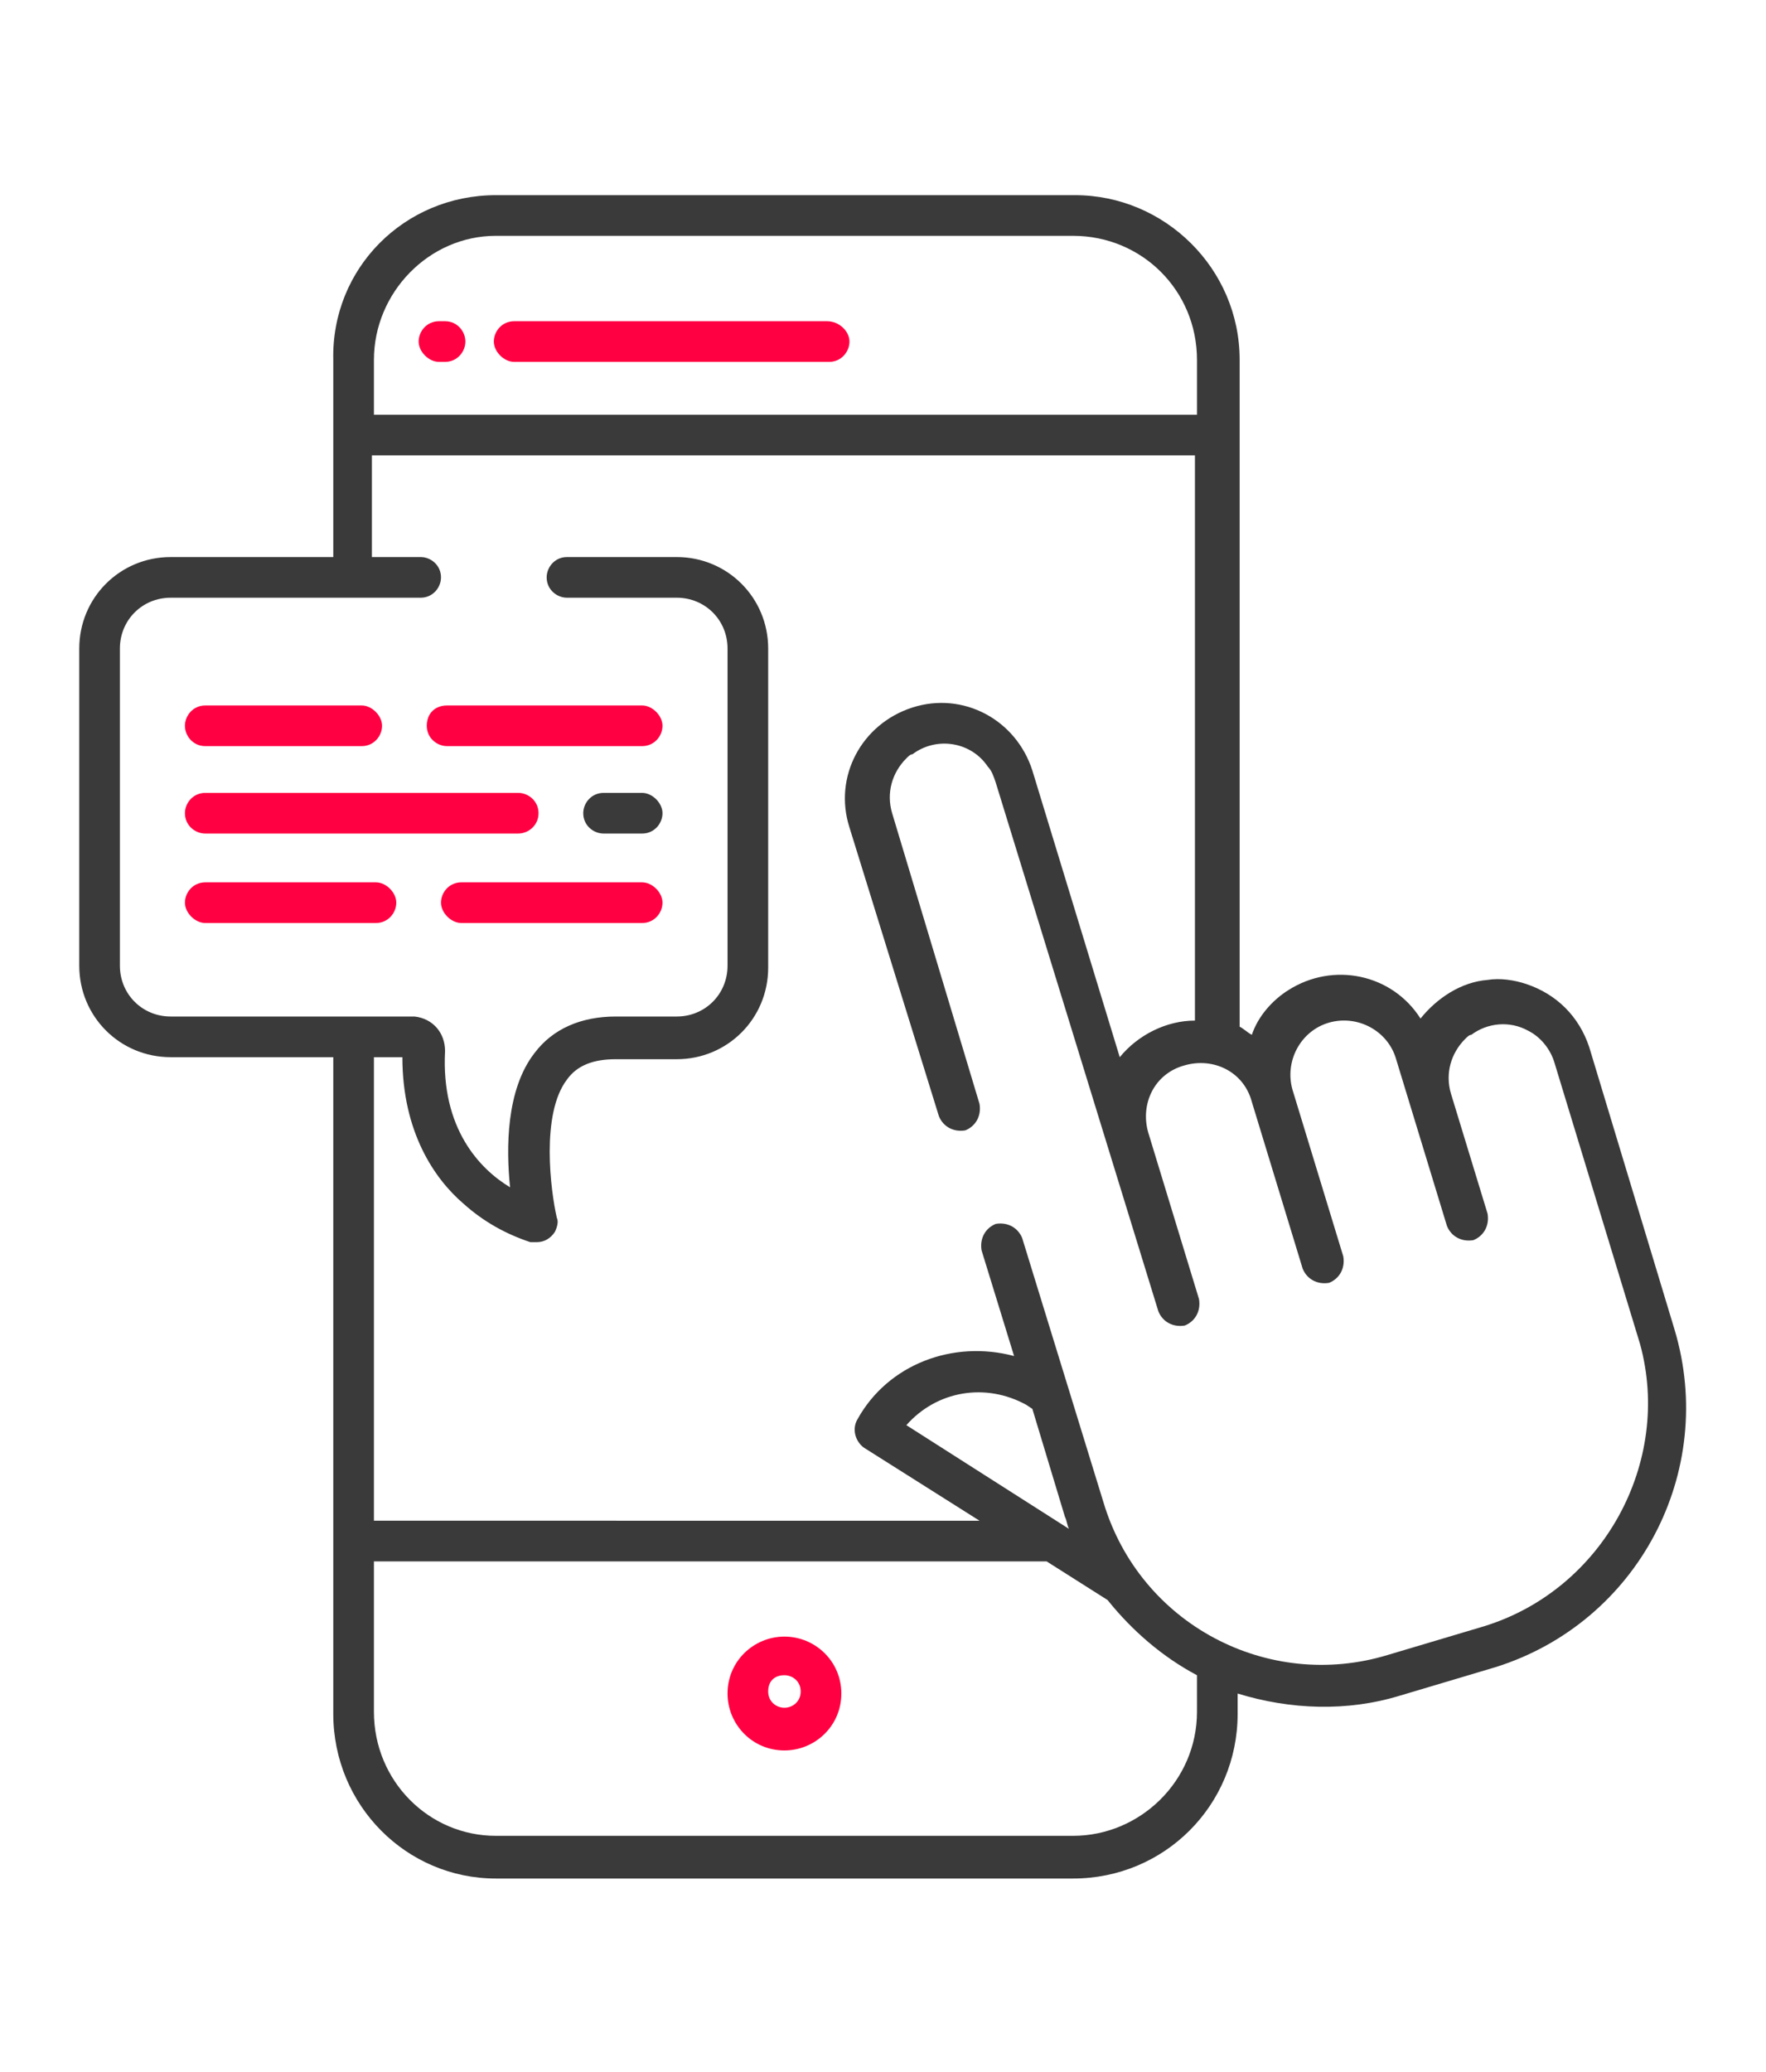 <?xml version="1.0" encoding="utf-8"?>
<!-- Generator: Adobe Illustrator 25.2.0, SVG Export Plug-In . SVG Version: 6.00 Build 0)  -->
<svg version="1.1" id="Layer_1" xmlns="http://www.w3.org/2000/svg" xmlns:xlink="http://www.w3.org/1999/xlink" x="0px" y="0px"
	 viewBox="0 0 86.9 101.9" style="enable-background:new 0 0 86.9 101.9;" xml:space="preserve">
<style type="text/css">
	.st0{display:none;}
	.st1{display:inline;}
	.st2{fill:#3A3A3A;}
	.st3{fill:#FF0142;}
	.st4{display:inline;fill:#3A3A3A;}
	.st5{display:inline;fill:#FF0142;}
</style>
<g class="st0">
	<g class="st1">
		<path class="st2" d="M68.9,83.1H17.2V19.8h51.7V83.1z M18.8,81.6h48.5V21.3H18.8V81.6z"/>
	</g>
	<g class="st1">
		<path class="st2" d="M72.1,20.7H14.3v-7h57.8V20.7z M15.8,19.2h54.7v-3.9H15.8V19.2z"/>
	</g>
	<g class="st1">
		<path class="st2" d="M41.7,14.4h-9.3V7h9.3V14.4z M34,12.8h6.1V8.6H34V12.8z"/>
	</g>
	<g class="st1">
		<path class="st2" d="M53.9,14.4h-9.3V7h9.3V14.4z M46.2,12.8h6.1V8.6h-6.1V12.8z"/>
	</g>
	<g class="st1">
		<g>
			<path class="st3" d="M39.2,38.9h-9.1V27.3h9.1V38.9z M31.7,37.3h5.9v-8.4h-5.9V37.3z"/>
		</g>
	</g>
	<g class="st1">
		<g>
			<path class="st3" d="M55.6,38.9h-9.1V27.3h9.1V38.9z M48.1,37.3H54v-8.4h-5.9V37.3z"/>
		</g>
	</g>
	<g class="st1">
		<path class="st2" d="M55.6,54.9h-9.1V43.3h9.1V54.9z M48.1,53.3H54v-8.4h-5.9V53.3z"/>
	</g>
	<g class="st1">
		<g>
			<path class="st3" d="M39.2,54.9h-9.1V43.3h9.1V54.9z M31.7,53.3h5.9v-8.4h-5.9V53.3z"/>
		</g>
	</g>
	<g class="st1">
		<path class="st2" d="M43.8,83.1H30.1V59.3h13.7V83.1z M31.7,81.6h10.6V60.9H31.7V81.6z"/>
	</g>
	<g class="st1">
		<path class="st2" d="M56.1,83.1H42.4V59.3h13.7V83.1z M44,81.6h10.6V60.9H44V81.6z"/>
	</g>
	<g class="st1">
		<path class="st2" d="M71.6,89.2H14.3v-7.7h57.4V89.2z M15.8,87.6h54.2v-4.5H15.8V87.6z"/>
	</g>
	<g class="st1">
		<path class="st2" d="M74.5,94.9H11.1v-7.7h63.4V94.9z M12.7,93.3h60.3v-4.5H12.7V93.3z"/>
	</g>
</g>
<g class="st0">
	<path class="st4" d="M67.9,68.4c-1.5,0-3-0.6-4-1.7L55,57.9c-0.5-0.5-0.5-1.3,0-1.7c0.5-0.5,1.2-0.5,1.7,0l8.8,8.8
		c1.3,1.3,3.3,1.3,4.6,0c1.3-1.3,1.3-3.3,0-4.6L49.8,40.1v8.2c0,3.2-2.6,5.7-5.7,5.7c-3.2,0-5.7-2.6-5.7-5.7V35.5
		c0-4,2.8-7.6,6.7-8.5c3.5-0.7,7.2-0.4,10.5,0.9c0.6,0.2,1,0.9,0.8,1.6c-0.2,0.6-0.9,1-1.6,0.8c-2.9-1.1-6.1-1.4-9.2-0.8
		c-2.8,0.7-4.8,3.2-4.8,6.1v12.7c0,1.8,1.5,3.3,3.3,3.3s3.3-1.5,3.3-3.3V37.1c0-0.7,0.5-1.2,1.2-1.2c0.3,0,0.6,0.1,0.9,0.4
		l22.5,22.5c2.2,2.2,2.2,5.8,0,8C70.8,67.8,69.4,68.4,67.9,68.4L67.9,68.4z"/>
	<path class="st4" d="M61.1,75c-1.6,0-3.1-0.6-4.2-1.8l-6.5-6.5c-0.5-0.5-0.5-1.3,0-1.7c0.5-0.5,1.2-0.5,1.7,0l6.5,6.5
		c1.4,1.3,3.6,1.3,5,0c1.4-1.4,1.4-3.6,0-5l-8.2-8.2c-0.5-0.5-0.5-1.3,0-1.7c0.5-0.5,1.2-0.5,1.7,0l8.2,8.2c2.3,2.3,2.3,6.1,0,8.5
		C64.2,74.4,62.7,75,61.1,75L61.1,75z"/>
	<path class="st4" d="M54.7,81.5c-1.5,0-3-0.6-4-1.7l-2.9-2.9c-0.5-0.5-0.5-1.3,0-1.7c0.5-0.5,1.2-0.5,1.7,0l2.9,2.9
		c1.3,1.3,3.4,1.3,4.6,0s1.3-3.4,0-4.6l-6.7-6.7c-0.5-0.5-0.5-1.3,0-1.7c0.5-0.5,1.2-0.5,1.7,0l6.7,6.7c2.2,2.2,2.2,5.9,0,8.1
		C57.7,80.9,56.2,81.5,54.7,81.5L54.7,81.5z"/>
	<path class="st4" d="M48.4,87.9c-1.5,0-3-0.6-4-1.7l-2.4-2.4c-0.5-0.5-0.5-1.3,0-1.7c0.5-0.5,1.2-0.5,1.7,0l2.4,2.4
		c1.3,1.3,3.4,1.3,4.6,0c1.3-1.3,1.3-3.4,0-4.6l-2.9-2.9c-0.5-0.5-0.5-1.3,0-1.7c0.5-0.5,1.2-0.5,1.7,0l2.9,2.9
		c2.2,2.2,2.2,5.9,0,8.1C51.3,87.3,49.9,87.9,48.4,87.9L48.4,87.9z"/>
	<path class="st4" d="M37.6,87.6c-1.4,0-2.8-0.6-3.9-1.6l-0.4-0.4c-2.1-2.1-2.1-5.6,0-7.7c0,0,0,0,0,0l2.9-2.9
		c2.1-2.1,5.6-2.1,7.7,0l0.4,0.4c2.1,2.1,2.1,5.6,0,7.7L41.5,86C40.5,87,39.1,87.6,37.6,87.6z M38.1,76.7l-2.9,2.9
		c-1.2,1.2-1.2,3.1,0,4.3c0,0,0,0,0,0l0.4,0.4c1.2,1.2,3.1,1.2,4.3,0l2.9-2.9c1.2-1.2,1.2-3.1,0-4.3l-0.4-0.4
		C41.1,75.5,39.2,75.5,38.1,76.7L38.1,76.7z"/>
	<path class="st4" d="M31.3,80.9c-3.4,0-6.1-2.7-6.1-6.1c0-1.6,0.6-3.2,1.8-4.3l2-2c2.4-2.4,6.2-2.4,8.6-0.1
		c2.4,2.4,2.4,6.2,0.1,8.6c0,0-0.1,0.1-0.1,0.1l-2,2C34.5,80.3,32.9,80.9,31.3,80.9z M33.3,69.2c-1,0-1.9,0.4-2.6,1.1l-2,2
		c-1.4,1.4-1.4,3.7,0,5.2c1.4,1.4,3.7,1.4,5.1,0l2-2c1.4-1.4,1.4-3.7,0-5.2C35.2,69.6,34.2,69.2,33.3,69.2L33.3,69.2z"/>
	<path class="st4" d="M24.4,74.3c-3,0-5.5-2.4-5.5-5.5c0-1.4,0.6-2.8,1.6-3.9l2.9-2.9c2.2-2.1,5.6-2,7.7,0.1c2,2.1,2,5.5,0,7.6
		l-2.9,2.9C27.2,73.7,25.8,74.3,24.4,74.3L24.4,74.3z M27.3,63c-0.8,0-1.6,0.3-2.1,0.9l-2.9,2.9c-1.2,1.2-1.2,3.1,0,4.3
		s3.1,1.2,4.3,0l2.9-2.9c1.2-1.2,1.2-3.1,0-4.3C28.8,63.3,28.1,62.9,27.3,63L27.3,63z"/>
	<path class="st4" d="M18.4,68.3c-3,0-5.5-2.4-5.5-5.5c0-1.4,0.6-2.8,1.6-3.9l2.9-2.9c2.1-2.2,5.6-2.2,7.7-0.1s2.2,5.6,0.1,7.7
		c0,0-0.1,0.1-0.1,0.1l-2.9,2.9C21.2,67.7,19.8,68.3,18.4,68.3L18.4,68.3z M19.2,57.8l-2.9,2.9c-1.2,1.2-1.1,3.1,0.1,4.3
		c1.2,1.1,3,1.1,4.2,0l2.9-2.9c1.2-1.2,1.2-3.1,0-4.3C22.2,56.7,20.3,56.7,19.2,57.8L19.2,57.8z"/>
	<path class="st4" d="M68.1,57.9c-0.7,0-1.2-0.5-1.2-1.2c0-0.4,0.2-0.9,0.6-1.1c2.8-1.6,2.6-8.2,2.4-10.4c-0.1-0.7,0.4-1.3,1.1-1.4
		c0.7-0.1,1.3,0.4,1.4,1c0,0,0,0,0,0c0.1,1,1,10.2-3.6,12.8C68.6,57.9,68.4,57.9,68.1,57.9L68.1,57.9z"/>
	<path class="st4" d="M17.2,59.3c-0.5,0-0.9-0.3-1.1-0.7c-1.8-4.4-2-9.3-0.5-13.8c0.2-0.6,0.9-1,1.6-0.7s1,0.9,0.7,1.6l0,0
		c-1.3,3.9-1.1,8.2,0.4,12c0.3,0.6,0,1.3-0.6,1.6C17.6,59.2,17.4,59.3,17.2,59.3L17.2,59.3z"/>
	<path class="st4" d="M40.6,32.9c-0.2,0-0.4-0.1-0.6-0.2c-2.7-1.5-5.9-1.7-8.7-0.5c-0.6,0.2-1.3-0.1-1.6-0.8
		c-0.2-0.6,0.1-1.3,0.8-1.6c3.5-1.4,7.5-1.1,10.8,0.8c0.6,0.3,0.8,1.1,0.4,1.7C41.4,32.7,41,32.9,40.6,32.9z"/>
	<path class="st5" d="M76.1,49.3L76.1,49.3c-1.6,0-3.1-0.6-4.2-1.8L52.8,28.4c-2.3-2.3-2.3-6.1,0-8.5l5.6-5.6
		c0.2-0.2,0.5-0.4,0.9-0.4c0.3,0,0.6,0.1,0.9,0.4l25.8,25.9c0.5,0.5,0.5,1.3,0,1.7l-5.6,5.5C79.2,48.7,77.7,49.3,76.1,49.3
		L76.1,49.3z M54.5,26.7l19.1,19.1c0.7,0.7,1.6,1,2.5,1c0.9,0,1.8-0.4,2.5-1l4.7-4.7L59.2,17l-4.7,4.7
		C53.1,23.1,53.1,25.3,54.5,26.7L54.5,26.7z"/>
	<path class="st5" d="M10.8,50.3L10.8,50.3c-1.6,0-3.1-0.6-4.2-1.8L1,43c-0.5-0.5-0.5-1.3,0-1.7c0,0,0,0,0,0l25.9-25.8
		c0.5-0.5,1.3-0.5,1.7,0l5.5,5.6c2.3,2.3,2.3,6.1,0,8.5L15,48.5C13.9,49.7,12.4,50.3,10.8,50.3L10.8,50.3z M3.6,42.1l4.7,4.7
		c1.4,1.4,3.6,1.4,5,0l19.1-19.1c1.4-1.4,1.4-3.6,0-5L27.7,18L3.6,42.1z"/>
</g>
<g>
	<path class="st3" d="M38.6,80.5c-1.5,0-2.8,1.2-2.8,2.8c0,1.5,1.2,2.8,2.8,2.8c1.5,0,2.8-1.2,2.8-2.8l0,0
		C41.4,81.7,40.1,80.5,38.6,80.5z M38.6,84c-0.4,0-0.8-0.3-0.8-0.8s0.3-0.8,0.8-0.8c0.4,0,0.8,0.3,0.8,0.8l0,0
		C39.4,83.7,39,84,38.6,84z"/>
	<path class="st3" d="M21.9,15.8h-0.3c-0.6,0-1,0.5-1,1s0.5,1,1,1h0.3c0.6,0,1-0.5,1-1S22.5,15.8,21.9,15.8z"/>
	<path class="st3" d="M40.7,15.8H25.3c-0.6,0-1,0.5-1,1s0.5,1,1,1h15.5c0.6,0,1-0.5,1-1S41.3,15.8,40.7,15.8z"/>
	<path class="st3" d="M10.1,36.7h7.7c0.6,0,1-0.5,1-1s-0.5-1-1-1h-7.7c-0.6,0-1,0.5-1,1S9.5,36.7,10.1,36.7z"/>
	<path class="st3" d="M21,35.7c0,0.6,0.5,1,1,1h9.6c0.6,0,1-0.5,1-1s-0.5-1-1-1H22C21.4,34.7,21,35.1,21,35.7z"/>
	<path class="st3" d="M26.5,40c0-0.6-0.5-1-1-1H10.1c-0.6,0-1,0.5-1,1c0,0.6,0.5,1,1,1h15.4C26,41,26.5,40.6,26.5,40z"/>
	<path class="st2" d="M31.6,39h-1.9c-0.6,0-1,0.5-1,1c0,0.6,0.5,1,1,1h1.9c0.6,0,1-0.5,1-1C32.6,39.5,32.1,39,31.6,39z"/>
	<path class="st3" d="M18.5,43.4h-8.4c-0.6,0-1,0.5-1,1s0.5,1,1,1h8.4c0.6,0,1-0.5,1-1S19,43.4,18.5,43.4z"/>
	<path class="st3" d="M31.6,43.4h-8.9c-0.6,0-1,0.5-1,1s0.5,1,1,1h8.9c0.6,0,1-0.5,1-1S32.1,43.4,31.6,43.4z"/>
	<path class="st2" d="M78.2,51.5c-0.5-1.5-1.6-2.6-3.1-3.1c-0.6-0.2-1.3-0.3-1.9-0.2c-1.3,0.1-2.5,0.9-3.3,1.9
		c-1.4-2.2-4.3-2.8-6.5-1.4c-0.8,0.5-1.5,1.3-1.8,2.2c-0.2-0.1-0.4-0.3-0.6-0.4V17.7c0-4.5-3.7-8.1-8.1-8.1H24.4
		c-4.5,0-8.1,3.6-8,8.1c0,0,0,0,0,0v9.7h-8c-2.5,0-4.5,2-4.5,4.5v15.6c0,2.5,2,4.5,4.5,4.5c0,0,0,0,0,0h8v32.3c0,4.5,3.6,8.1,8,8.1
		c0,0,0,0,0,0h28.4c4.5,0,8.1-3.6,8.1-8.1v-1c2.6,0.8,5.4,0.9,8,0.1l4.7-1.4c7-2.2,10.9-9.6,8.8-16.6L78.2,51.5z M18.4,17.7
		c0-3.3,2.7-6.1,6-6.1c0,0,0,0,0,0h28.4c3.4,0,6.1,2.7,6.1,6.1v2.7H18.4V17.7z M58.9,84.2c0,3.4-2.8,6.1-6.1,6.1H24.4
		c-3.3,0-6-2.7-6-6.1c0,0,0,0,0,0v-7.4h33.1l3,1.9c1.2,1.5,2.7,2.8,4.4,3.7V84.2z M44.6,70.1c1.5-1.7,3.9-2.1,5.9-1l0.3,0.2l1.6,5.3
		c0.1,0.2,0.1,0.4,0.2,0.6L44.6,70.1z M73,80l-4.7,1.4c-5.9,1.8-12.2-1.5-14-7.5l-4-13c-0.2-0.5-0.7-0.8-1.3-0.7l0,0
		c-0.5,0.2-0.8,0.7-0.7,1.3c0,0,0,0,0,0l1.6,5.2c-3-0.8-6.2,0.4-7.7,3.1c-0.3,0.5-0.1,1.1,0.3,1.4l5.7,3.6H18.4V52h1.4
		c0,3.7,1.6,6,3,7.2c1,0.9,2.1,1.5,3.3,1.9c0.1,0,0.2,0,0.3,0c0.4,0,0.7-0.2,0.9-0.5c0.1-0.2,0.2-0.5,0.1-0.7
		c-0.3-1.3-0.8-5.1,0.5-6.8c0.5-0.7,1.3-1,2.4-1h3c2.5,0,4.5-2,4.5-4.5V31.9c0-2.5-2-4.5-4.5-4.5h-5.4c-0.6,0-1,0.5-1,1
		c0,0.6,0.5,1,1,1h5.4c1.4,0,2.5,1.1,2.5,2.5v15.6c0,1.4-1.1,2.5-2.5,2.5l0,0h-3c-1.7,0-3.1,0.6-4,1.8c-1.4,1.8-1.4,4.7-1.2,6.6
		c-1.5-0.9-3.4-2.9-3.2-6.7c0-0.9-0.6-1.6-1.5-1.7c0,0,0,0-0.1,0h0H8.4c-1.4,0-2.5-1.1-2.5-2.5c0,0,0,0,0,0V31.9
		c0-1.4,1.1-2.5,2.5-2.5l0,0h12.3c0.6,0,1-0.5,1-1c0-0.6-0.5-1-1-1l0,0h-2.4v-5h40.5v27.8c-1.4,0-2.8,0.7-3.7,1.8l-4.3-14.1
		c-0.8-2.5-3.4-3.9-5.9-3.1c-2.5,0.8-3.9,3.4-3.1,5.9l4.4,14.2c0.2,0.5,0.7,0.8,1.3,0.7l0,0c0.5-0.2,0.8-0.7,0.7-1.3c0,0,0,0,0,0
		L43.9,40c-0.3-1,0-2,0.7-2.7c0.1-0.1,0.2-0.2,0.3-0.2c1.2-0.9,2.9-0.6,3.7,0.6c0.2,0.2,0.3,0.5,0.4,0.8l8,26
		c0.2,0.5,0.7,0.8,1.3,0.7c0.5-0.2,0.8-0.7,0.7-1.3l-2.5-8.2c-0.4-1.4,0.3-2.9,1.8-3.3c1.4-0.4,2.9,0.3,3.3,1.8c0,0,0,0,0,0l2.5,8.2
		c0.2,0.5,0.7,0.8,1.3,0.7c0.5-0.2,0.8-0.7,0.7-1.3l-2.5-8.2c-0.4-1.4,0.4-2.9,1.8-3.3c1.4-0.4,2.9,0.4,3.3,1.8l2.5,8.2
		c0.2,0.5,0.7,0.8,1.3,0.7c0.5-0.2,0.8-0.7,0.7-1.3l-1.8-5.9c-0.3-1,0-2,0.7-2.7c0.1-0.1,0.2-0.2,0.3-0.2c0.8-0.6,1.9-0.7,2.8-0.2
		c0.6,0.3,1.1,0.9,1.3,1.6l4.2,13.8C82.3,71.9,78.9,78.2,73,80L73,80z"/>
</g>
<g>
	<path class="st2" d="M790,433.1c0.4,0,0.8-0.2,0.9-0.6c0.2-0.4,0.1-0.8-0.2-1.1l-4.4-4.4c-0.4-0.4-1-0.4-1.4,0l-4.4,4.4
		c-0.3,0.3-0.4,0.6-0.3,1c0.1,0.3,0.4,0.6,0.7,0.7c0.3,0.1,0.7,0,1-0.3l2.6-2.6v8.2c0,0.6,0.4,1,1,1c0.6,0,1-0.4,1-1V430
		c0,0,0-0.1,0-0.1l2.9,2.9C789.5,433,789.7,433.1,790,433.1z"/>
	<path class="st2" d="M789.3,502.9l-2.6,2.6v-8.2c0-0.6-0.4-1-1-1s-1,0.4-1,1v8.5c0,0,0,0.1,0,0.1l-2.9-2.9c-0.3-0.3-0.6-0.4-1-0.3
		c-0.3,0.1-0.6,0.4-0.7,0.7c-0.1,0.3,0,0.7,0.3,1l4.4,4.4c0.4,0.4,1,0.4,1.4,0l4.4-4.4c0.4-0.4,0.4-1,0-1.4
		C790.3,502.5,789.7,502.5,789.3,502.9z"/>
	<path class="st2" d="M748,469h8.2c0.6,0,1-0.4,1-1c0-0.6-0.4-1-1-1h-8.5c0,0-0.1,0-0.1,0l2.9-2.9c0.3-0.3,0.4-0.6,0.3-1
		c-0.1-0.3-0.4-0.6-0.7-0.7c-0.3-0.1-0.7,0-1,0.3l-4.4,4.4c-0.4,0.4-0.4,1,0,1.4l4.4,4.4c0.4,0.4,1,0.4,1.4,0c0.4-0.4,0.4-1,0-1.4
		L748,469z"/>
	<path class="st2" d="M822,462.7c-0.3-0.3-0.6-0.4-1-0.3c-0.3,0.1-0.6,0.4-0.7,0.7c-0.1,0.3,0,0.7,0.3,1l2.6,2.6h-8.2
		c-0.6,0-1,0.4-1,1c0,0.6,0.4,1,1,1h8.5c0,0,0.1,0,0.1,0l-2.9,2.9c-0.3,0.3-0.4,0.6-0.3,1c0.1,0.3,0.4,0.6,0.7,0.7
		c0.3,0.1,0.7,0,1-0.3l4.4-4.4c0.4-0.4,0.4-1,0-1.4L822,462.7z"/>
	<path class="st2" d="M764.4,439.4c0-0.6-0.4-1-1-1h-6.3c-0.6,0-1,0.4-1,1v6.3c0,0.6,0.4,1,1,1c0.6,0,1-0.4,1-1v-3.6l5.8,5.8
		c0.4,0.4,1,0.4,1.4,0c0.4-0.4,0.4-1,0-1.4l-6-6c0,0-0.1,0-0.1-0.1h4.1C764,440.4,764.4,440,764.4,439.4z"/>
	<path class="st2" d="M814,489c-0.6,0-1,0.4-1,1v3.6l-5.8-5.8c-0.4-0.4-1-0.4-1.4,0c-0.4,0.4-0.4,1,0,1.4l6,6c0,0,0,0,0.1,0.1h-4.1
		c-0.6,0-1,0.4-1,1c0,0.6,0.4,1,1,1h6.3c0.6,0,1-0.4,1-1V490C815,489.4,814.5,489,814,489z"/>
	<path class="st2" d="M806.2,448c0.3,0,0.5-0.1,0.7-0.3l6-6c0,0,0-0.1,0.1-0.1v4.1c0,0.6,0.4,1,1,1c0.6,0,1-0.4,1-1v-6.3
		c0-0.6-0.4-1-1-1h-6.3c-0.6,0-1,0.4-1,1c0,0.6,0.4,1,1,1h3.6l-5.8,5.8c-0.3,0.3-0.4,0.7-0.2,1.1C805.4,447.7,805.8,448,806.2,448z"
		/>
	<path class="st2" d="M764.2,488l-6,6c0,0,0,0.1-0.1,0.1V490c0-0.6-0.4-1-1-1c-0.6,0-1,0.4-1,1v6.3c0,0.6,0.4,1,1,1h6.3
		c0.6,0,1-0.4,1-1c0-0.6-0.4-1-1-1h-3.6l5.8-5.8c0.4-0.4,0.4-1,0-1.4C765.2,487.6,764.6,487.6,764.2,488L764.2,488z"/>
	<g>
		<g>
			<g>
				<path class="st3" d="M785.7,452.4c-4.5,0-8.2,3.7-8.2,8.2s3.7,8.2,8.2,8.2s8.2-3.7,8.2-8.2S790.3,452.4,785.7,452.4z"/>
			</g>
		</g>
		<g>
			<g>
				<path class="st3" d="M796,474.2c-2.3-2.3-5.2-3.6-8.4-3.6h-3.7c-3.2,0-6.2,1.3-8.4,3.6c-2.2,2.3-3.5,5.3-3.5,8.5
					c0,0.5,0.4,0.9,0.9,0.9h25.6c0.5,0,0.9-0.4,0.9-0.9C799.5,479.5,798.2,476.5,796,474.2z"/>
			</g>
		</g>
	</g>
</g>
<g>
	<g>
		<g>
			<path class="st3" d="M196.7,808.2c-0.8,0-1.4,0.6-1.4,1.4c0,0.8,0.6,1.4,1.4,1.4s1.4-0.6,1.4-1.4
				C198.1,808.8,197.4,808.2,196.7,808.2z"/>
		</g>
	</g>
	<g>
		<g>
			<path class="st2" d="M223.3,843.8l-18.7-18.7c3-4.6,4.7-9.9,4.7-15.5c0-15.5-12.6-28-28-28s-28,12.6-28,28s12.6,28,28,28
				c5.5,0,10.9-1.6,15.5-4.7l5.2,5.2c0,0,0,0,0,0l13.5,13.5c1.1,1.1,2.5,1.6,4,1.6c1.5,0,2.9-0.6,4-1.6c1.1-1.1,1.6-2.5,1.6-4
				C225,846.3,224.4,844.9,223.3,843.8z M196,830.1C196,830.1,196,830.1,196,830.1c-4.3,3.1-9.4,4.8-14.8,4.8
				c-13.9,0-25.2-11.3-25.2-25.2s11.3-25.2,25.2-25.2c13.9,0,25.2,11.3,25.2,25.2c0,5.4-1.7,10.5-4.8,14.8
				C200.1,826.6,198.2,828.5,196,830.1z M199,831.3c1.5-1.2,2.8-2.5,4-4l4,4c-1.2,1.4-2.5,2.8-4,4L199,831.3z M221.4,849.7
				c-0.5,0.5-1.2,0.8-2,0.8c-0.7,0-1.5-0.3-2-0.8L205,837.3c1.4-1.2,2.7-2.5,4-4l12.5,12.5c0.5,0.5,0.8,1.2,0.8,2
				S221.9,849.2,221.4,849.7z"/>
		</g>
	</g>
	<g>
		<g>
			<path class="st2" d="M181.2,787.2c-12.4,0-22.4,10.1-22.4,22.4c0,12.4,10.1,22.4,22.4,22.4s22.4-10.1,22.4-22.4
				C203.7,797.3,193.6,787.2,181.2,787.2z M181.2,829.3c-10.8,0-19.6-8.8-19.6-19.6c0-10.8,8.8-19.6,19.6-19.6s19.6,8.8,19.6,19.6
				C200.9,820.4,192.1,829.3,181.2,829.3z"/>
		</g>
	</g>
	<g>
		<g>
			<path class="st3" d="M197,803.6c-1.2-3.1-3.3-5.8-6.1-7.8c-2.8-2-6.2-3-9.6-3c-0.8,0-1.4,0.6-1.4,1.4s0.6,1.4,1.4,1.4
				c5.8,0,11,3.6,13.1,9c0.2,0.6,0.7,0.9,1.3,0.9c0.2,0,0.3,0,0.5-0.1C196.9,805.1,197.2,804.3,197,803.6z"/>
		</g>
	</g>
</g>
<g>
	<path class="st2" d="M821.3,810.3h-3.6v-15.5c0-0.7-0.5-1.2-1.2-1.2h-14.3c-0.7,0-1.2,0.5-1.2,1.2v15.5h-21.7l-0.6-2.4h8.6
		c2.3,0,4.2-1.9,4.2-4.2v-15.5c0-2.3-1.9-4.2-4.2-4.2h-29.7c-2.3,0-4.2,1.9-4.2,4.2v15.5c0,2.3,1.9,4.2,4.2,4.2h8.6l-0.6,2.4h-15.7
		c-0.7,0-1.2,0.5-1.2,1.2v38.1c0,0.7,0.5,1.2,1.2,1.2h3.6c0.7,0,1.2-0.5,1.2-1.2V827h36.9v22.6c0,0.7,0.5,1.2,1.2,1.2h3.6
		c0.7,0,1.2-0.5,1.2-1.2V846h19v3.6c0,0.7,0.5,1.2,1.2,1.2h3.6c0.7,0,1.2-0.5,1.2-1.2v-38.1C822.4,810.9,821.9,810.3,821.3,810.3z
		 M810.5,796.1h4.8v14.3h-4.8V796.1z M803.4,796.1h4.8v14.3h-4.8V796.1z M755.8,788.3c0-1,0.8-1.8,1.8-1.8h29.7c1,0,1.8,0.8,1.8,1.8
		V802h-33.3V788.3z M757.6,805.6c-0.8,0-1.4-0.5-1.7-1.2H789c-0.3,0.7-0.9,1.2-1.7,1.2H757.6z M776.9,810.3h-8.8l0.6-2.4h7.7
		L776.9,810.3z M752.2,848.4h-1.2v-30.9h1.2V848.4z M791.5,824.6h-36.9v-7.1h36.9V824.6z M795.1,848.4h-1.2v-30.9h1.2V848.4z
		 M816.5,843.6h-19v-7.1h19V843.6z M816.5,834.1h-19V827h19V834.1z M816.5,824.6h-19v-7.1h19V824.6z M820.1,848.4h-1.2v-30.9h1.2
		V848.4z M820.1,815.1h-69v-2.4h69V815.1z"/>
	<path class="st3" d="M803.4,822.2h7.1c0.7,0,1.2-0.5,1.2-1.2c0-0.7-0.5-1.2-1.2-1.2h-7.1c-0.7,0-1.2,0.5-1.2,1.2
		C802.2,821.7,802.8,822.2,803.4,822.2z"/>
	<path class="st3" d="M810.5,829.4h-7.1c-0.7,0-1.2,0.5-1.2,1.2s0.5,1.2,1.2,1.2h7.1c0.7,0,1.2-0.5,1.2-1.2S811.2,829.4,810.5,829.4
		z"/>
	<path class="st3" d="M810.5,838.9h-7.1c-0.7,0-1.2,0.5-1.2,1.2c0,0.7,0.5,1.2,1.2,1.2h7.1c0.7,0,1.2-0.5,1.2-1.2
		C811.7,839.4,811.2,838.9,810.5,838.9z"/>
	<path class="st3" d="M776,819.9h-7.1c-0.7,0-1.2,0.5-1.2,1.2c0,0.7,0.5,1.2,1.2,1.2h7.1c0.7,0,1.2-0.5,1.2-1.2
		C777.2,820.4,776.7,819.9,776,819.9z"/>
</g>
<g>
	<g>
		<g>
			<path class="st3" d="M-103.7,810.6c-0.5-0.4-1.3-0.2-1.7,0.3l-7.5,10.7l-1.4-1.4c-0.5-0.5-1.2-0.4-1.7,0c-0.5,0.5-0.5,1.2,0,1.7
				l2.4,2.4c0.2,0.2,0.5,0.3,0.8,0.3c0,0,0.1,0,0.1,0c0.3,0,0.7-0.2,0.9-0.5l8.3-11.9c0.2-0.3,0.3-0.6,0.2-0.9
				S-103.4,810.7-103.7,810.6z"/>
			<path class="st2" d="M-75.9,781.8h-19c-1.3,0-2.4,1.1-2.4,2.4v11.9c0,1.3,1.1,2.4,2.4,2.4h14.3v38.6c0,7.5-6.1,13.7-13.7,13.7
				c-7.5,0-13.7-6.1-13.7-13.7v-3c8.7-0.6,15.5-7.8,15.5-16.6c0-8.7-6.7-16-15.5-16.6v-3c0-8.9-7.2-16-16-16s-16,7.2-16,16v43.5
				c-3,0.6-5,3.4-4.7,6.4c0.3,3,2.9,5.3,5.9,5.3s5.6-2.3,5.9-5.3c0.3-3-1.7-5.8-4.7-6.4v-43.5c0-7.5,6.1-13.7,13.7-13.7
				c7.5,0,13.7,6.1,13.7,13.7v3c-8.7,0.6-15.5,7.8-15.5,16.6c0,8.7,6.7,16,15.5,16.6v3c0,8.9,7.2,16,16,16s16-7.2,16-16v-38.6h2.4
				c1.3,0,2.4-1.1,2.4-2.4v-11.9C-73.5,782.9-74.6,781.8-75.9,781.8z M-136.3,844.6c0.7,0.7,1,1.6,1,2.5c0,2-1.6,3.6-3.6,3.6
				c-2,0-3.6-1.6-3.6-3.6c0-2,1.6-3.6,3.6-3.6C-137.9,843.6-137,844-136.3,844.6z M-123.4,817.5c0-7.9,6.4-14.3,14.3-14.3
				s14.3,6.4,14.3,14.3s-6.4,14.3-14.3,14.3C-117,831.7-123.4,825.3-123.4,817.5z M-92.5,796.1h-2.4v-11.9h2.4V796.1z M-75.9,796.1
				h-14.3v-11.9h14.3V796.1z"/>
			<path class="st3" d="M-86.6,789h7.1c0.7,0,1.2-0.5,1.2-1.2c0-0.7-0.5-1.2-1.2-1.2h-7.1c-0.7,0-1.2,0.5-1.2,1.2
				C-87.8,788.4-87.2,789-86.6,789z"/>
			<path class="st3" d="M-86.6,793.7h2.4c0.7,0,1.2-0.5,1.2-1.2c0-0.7-0.5-1.2-1.2-1.2h-2.4c-0.7,0-1.2,0.5-1.2,1.2
				C-87.8,793.2-87.2,793.7-86.6,793.7z"/>
		</g>
	</g>
</g>
<path d="M501.6,841.3c0.7,0.3,1.5-0.1,1.8-0.9h0c0.6-1.7,1.1-3.5,1.6-5.3c13-3.2,21.8-9.8,21.8-17.7S518,803,505,799.8
	c-3.2-13-9.8-21.7-17.7-21.7c-7.9,0-14.5,8.8-17.7,21.8c-1.8,0.5-3.6,1-5.3,1.6c-0.7,0.3-1.1,1.1-0.8,1.8c0.3,0.7,1.1,1.1,1.8,0.8
	c1.2-0.4,2.4-0.8,3.7-1.1c-1.8,9.6-1.8,19.5,0,29.1c-10.8-3-18.2-8.4-18.2-14.5c0-3.2,2.1-6.4,6-9.2l-0.4,2.3
	c-0.1,0.8,0.4,1.5,1.1,1.6h0c0.1,0,0.2,0,0.3,0c0.7,0,1.3-0.5,1.4-1.1l1.1-5.9c0.1-0.8-0.4-1.5-1.1-1.6c0,0,0,0,0,0l-5.9-1.1
	c-0.8-0.2-1.5,0.3-1.7,1.1c-0.2,0.8,0.3,1.5,1.1,1.7c0,0,0,0,0.1,0l2.8,0.5c-4.8,3.3-7.5,7.4-7.5,11.7c0,7.9,8.7,14.5,21.7,17.7
	c3.2,13,9.8,21.7,17.7,21.7c4.4,0,8.6-2.8,11.9-8l0.3,2.8c0.1,0.8,0.8,1.3,1.6,1.2c0.8-0.1,1.3-0.8,1.2-1.6l-0.7-5.9
	c-0.1-0.8-0.8-1.3-1.6-1.2c0,0,0,0,0,0l-5.9,0.7c-0.8,0.1-1.3,0.8-1.2,1.6c0.1,0.8,0.8,1.3,1.6,1.2l2.3-0.3
	c-2.8,4.3-6.2,6.6-9.5,6.6c-6.1,0-11.5-7.4-14.5-18.2c4.8,0.9,9.6,1.4,14.5,1.3c4.9,0,9.8-0.4,14.5-1.3c-0.3,1.3-0.7,2.5-1.1,3.7
	C500.5,840.3,500.9,841.1,501.6,841.3z M523.9,817.5c0,6.1-7.4,11.6-18.3,14.5c0.9-4.8,1.4-9.7,1.4-14.5c0-4.9-0.4-9.7-1.3-14.5
	C516.5,805.9,523.9,811.4,523.9,817.5z M487.3,780.9c6.1,0,11.5,7.4,14.5,18.2c-4.8-0.9-9.6-1.4-14.5-1.3c-4.9,0-9.7,0.4-14.5,1.4
	C475.8,788.3,481.2,780.9,487.3,780.9z M487.3,834.4c-5.1,0-10.3-0.5-15.3-1.6c-2.1-10.1-2.1-20.5,0-30.6c10.1-2.1,20.5-2.1,30.6,0
	c1.1,5,1.6,10.1,1.6,15.3c0,5.1-0.5,10.3-1.6,15.3C497.6,833.8,492.5,834.4,487.3,834.4z"/>
<path class="st3" d="M481,813.4h14.2l-2.8,2.8h-13.5L481,813.4z M485.5,822.3c-0.5-0.5-1.4-0.5-2,0l-2.4,2.4h-3.6V819h14.1v5.6h-3.6
	L485.5,822.3z M497.2,819.9l-2.8,2.8v-4.5l2.8-2.8V819.9z"/>
</svg>
